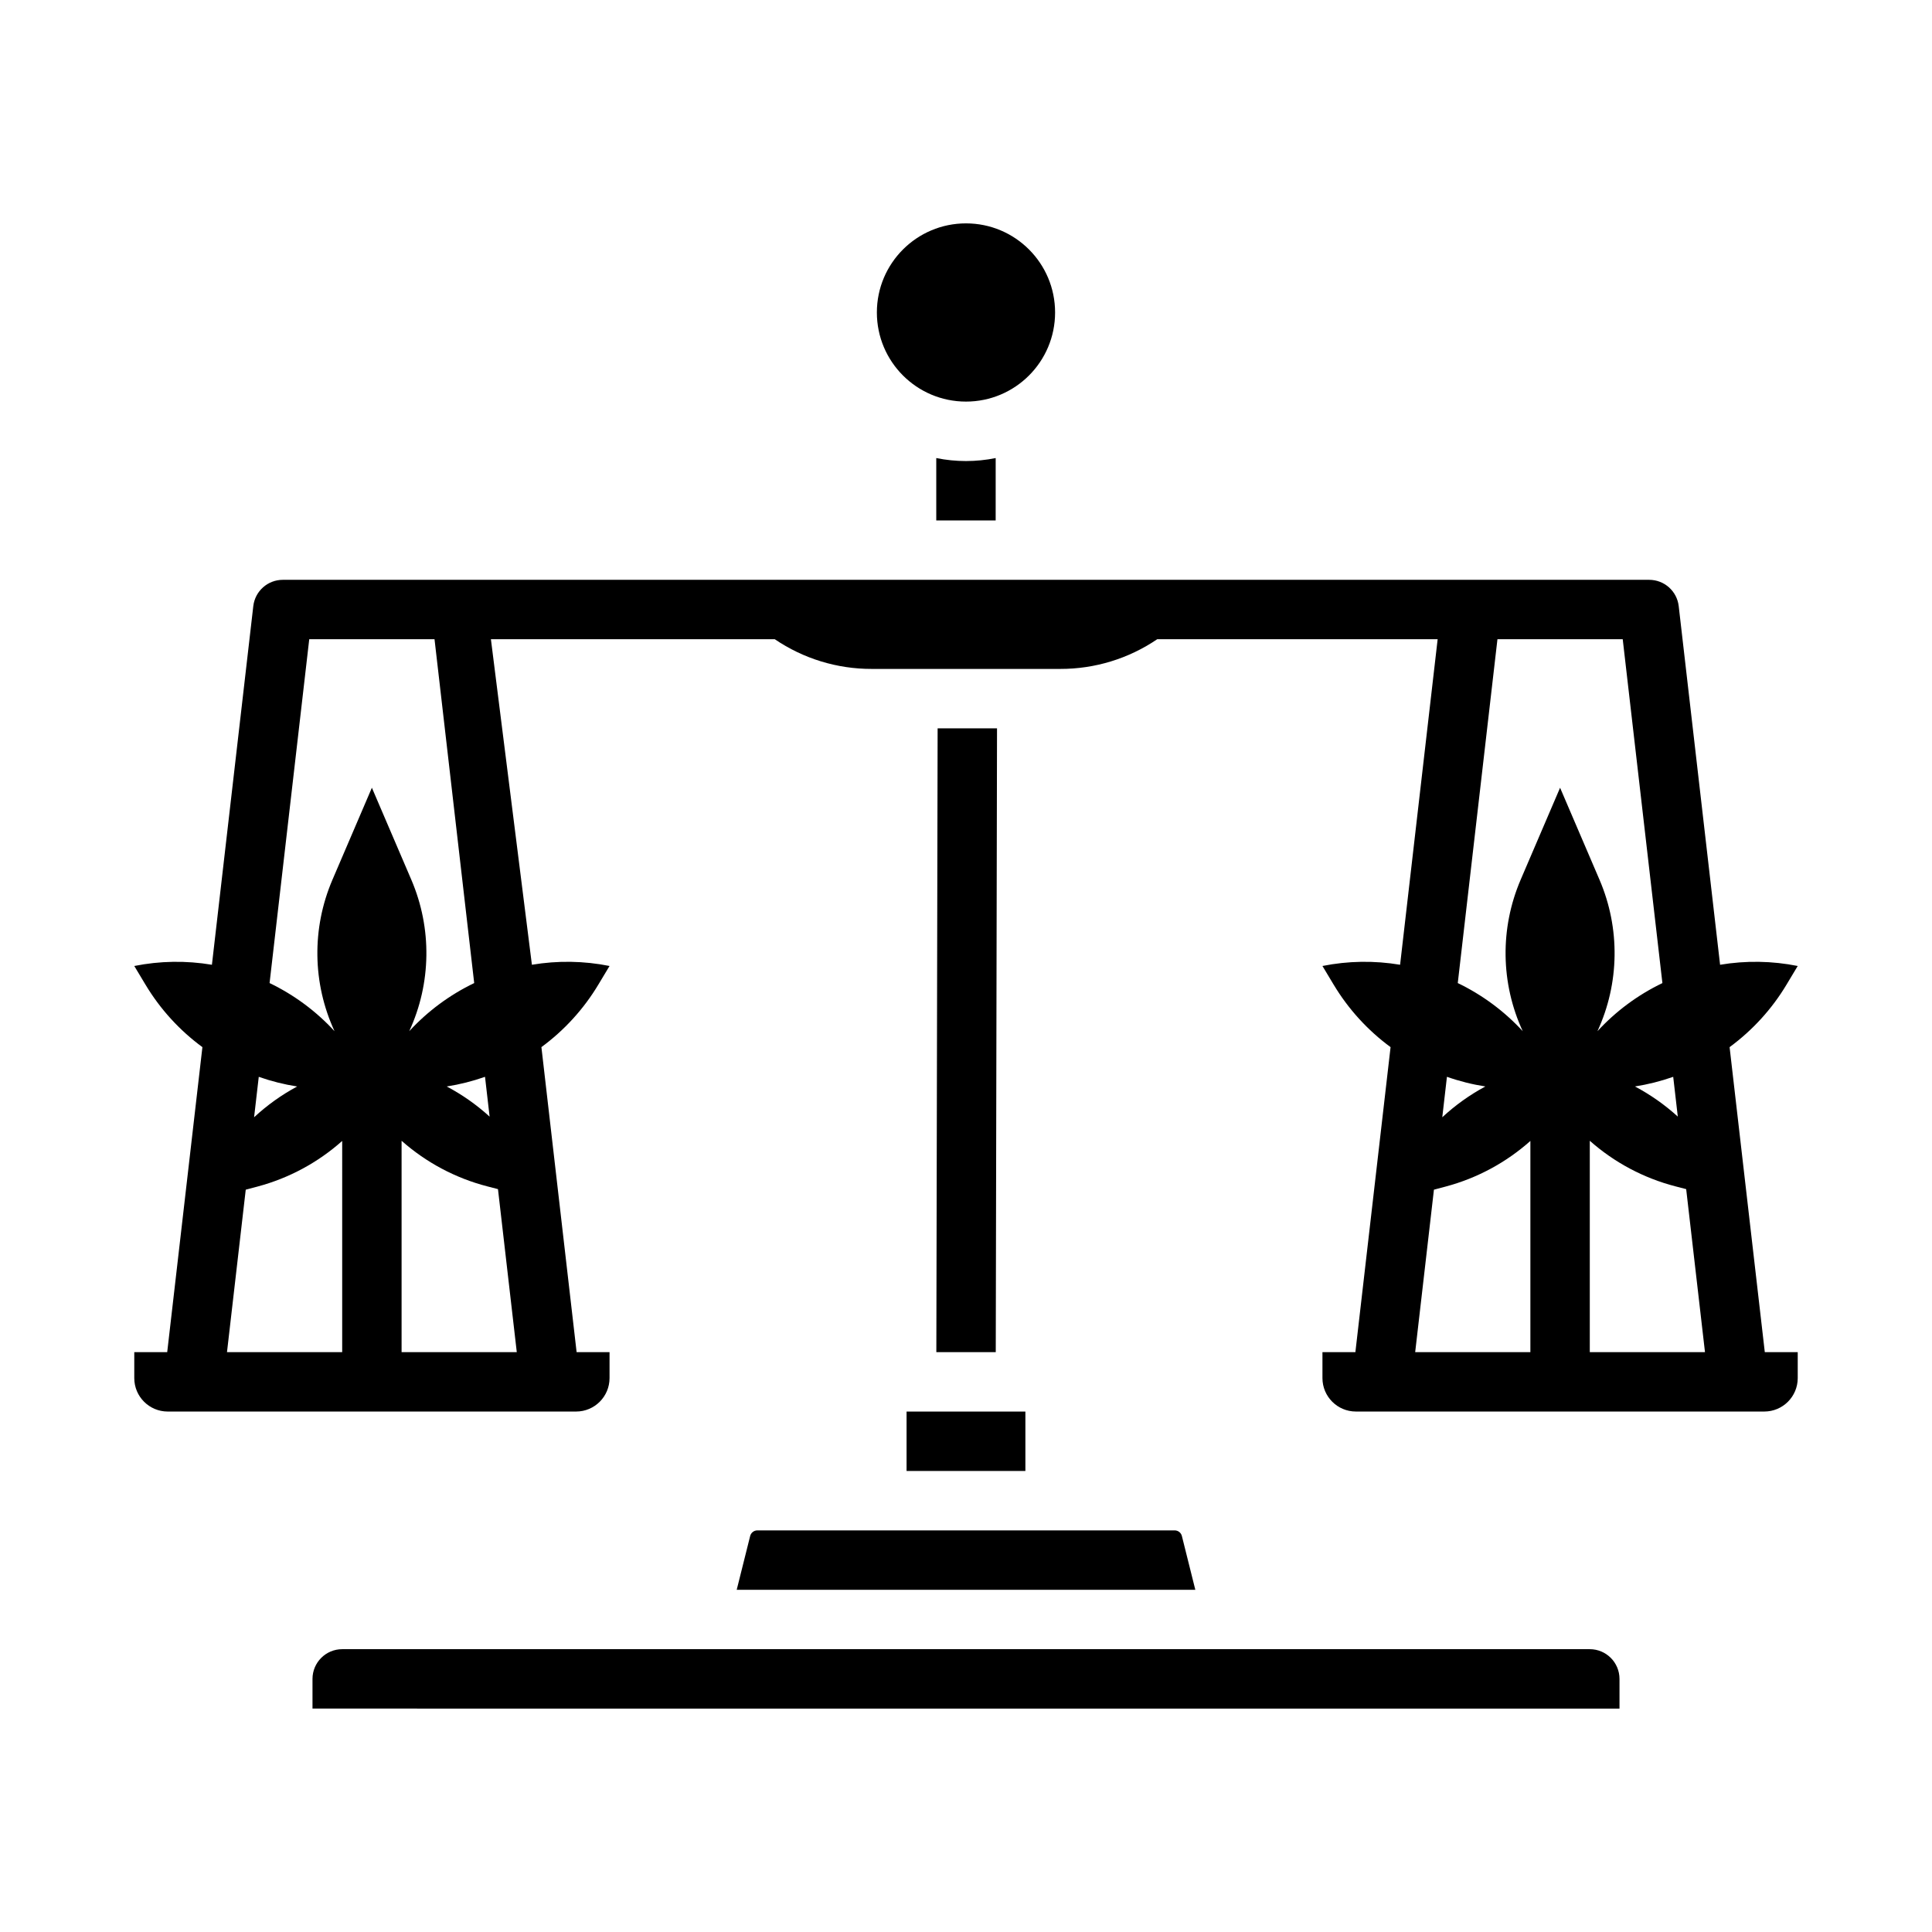 <?xml version="1.0" encoding="UTF-8"?>
<!-- Uploaded to: ICON Repo, www.svgrepo.com, Generator: ICON Repo Mixer Tools -->
<svg fill="#000000" width="800px" height="800px" version="1.1" viewBox="144 144 512 512" xmlns="http://www.w3.org/2000/svg">
 <g>
  <path d="m565.31 581.05h-330.62c-4.348 0.004-7.867 3.527-7.875 7.871v7.871l346.37 0.004v-7.875c-0.004-4.344-3.527-7.867-7.871-7.871z"/>
  <path d="m423.61 226.81c0 13.043-10.57 23.617-23.613 23.617s-23.617-10.574-23.617-23.617 10.574-23.613 23.617-23.613 23.613 10.57 23.613 23.613"/>
  <path d="m392.12 265.39v16.531h15.742l0.004-16.531c-5.195 1.055-10.551 1.055-15.746 0z"/>
  <path d="m392.48 337.02-0.34 165.31h15.746l0.336-165.31z"/>
  <path d="m342.8 551.06-3.566 14.254h121.54l-3.562-14.254c-0.219-0.879-1.008-1.492-1.91-1.492h-110.59c-0.906 0-1.691 0.617-1.91 1.492z"/>
  <path d="m384.25 518.08h31.488v15.742h-31.488z"/>
  <path d="m602.36 421.5c6.082-4.465 11.211-10.098 15.09-16.566l2.965-4.938c-6.781-1.359-13.754-1.469-20.574-0.324l-10.965-95.047v0.004c-0.457-3.973-3.82-6.969-7.82-6.969h-362.11c-3.996 0-7.359 2.996-7.82 6.969l-10.965 95.043c-6.82-1.145-13.793-1.035-20.574 0.324l2.965 4.941v-0.004c3.879 6.473 9.008 12.102 15.09 16.57l-9.328 80.828h-8.727v6.887c0.004 4.891 3.969 8.852 8.855 8.855h108.24c4.887-0.004 8.848-3.965 8.855-8.855v-6.887h-8.727l-9.328-80.828v-0.004c6.078-4.465 11.207-10.098 15.09-16.566l2.965-4.938c-6.781-1.359-13.754-1.469-20.574-0.324l-10.863-86.27h75.227c7.582 5.152 16.539 7.894 25.707 7.871h49.934c9.168 0.023 18.129-2.719 25.711-7.871h74.316l-9.953 86.27h-0.004c-6.82-1.145-13.793-1.035-20.574 0.324l2.965 4.941v-0.004c3.883 6.473 9.012 12.102 15.09 16.57l-9.324 80.828h-8.73v6.887c0.008 4.891 3.969 8.852 8.859 8.855h108.24c4.891-0.004 8.852-3.965 8.855-8.855v-6.887h-8.727zm-328.61 18.418c-3.434-3.133-7.254-5.816-11.363-7.992 3.453-0.539 6.852-1.395 10.148-2.559zm-61.176-10.547c3.305 1.164 6.711 2.019 10.176 2.559-4.137 2.223-7.973 4.965-11.414 8.16zm22.109 72.961h-30.527l4.969-43.051 3.102-0.824h-0.004c8.328-2.219 16.023-6.363 22.461-12.094zm-2.59-125.17c-5.504 12.848-5.301 27.422 0.559 40.109-4.879-5.301-10.719-9.625-17.211-12.75l10.512-91.121h33.199l10.516 91.125c-6.492 3.121-12.332 7.449-17.215 12.75 5.859-12.688 6.062-27.266 0.562-40.109l-10.461-24.406zm43.875 81.969 4.984 43.199h-30.527v-56.012c6.5 5.754 14.27 9.891 22.672 12.07zm311.45-29.766 1.215 10.547h0.004c-3.438-3.129-7.254-5.812-11.363-7.988 3.453-0.539 6.852-1.395 10.148-2.555zm-59.965 0h0.004c3.309 1.168 6.715 2.023 10.18 2.559-4.137 2.227-7.973 4.969-11.418 8.16zm22.113 72.965h-30.527l4.969-43.051 3.102-0.824h-0.004c8.332-2.219 16.023-6.363 22.461-12.094zm-2.59-125.16 0.004-0.004c-5.504 12.848-5.301 27.422 0.559 40.109-4.879-5.301-10.723-9.625-17.215-12.75l10.516-91.121h33.199l10.516 91.125c-6.496 3.121-12.336 7.449-17.215 12.75 5.859-12.688 6.062-27.266 0.559-40.109l-10.461-24.406zm18.336 125.16v-56.012c6.5 5.754 14.27 9.891 22.672 12.07l2.871 0.746 4.984 43.199z"/>
 </g>
</svg>